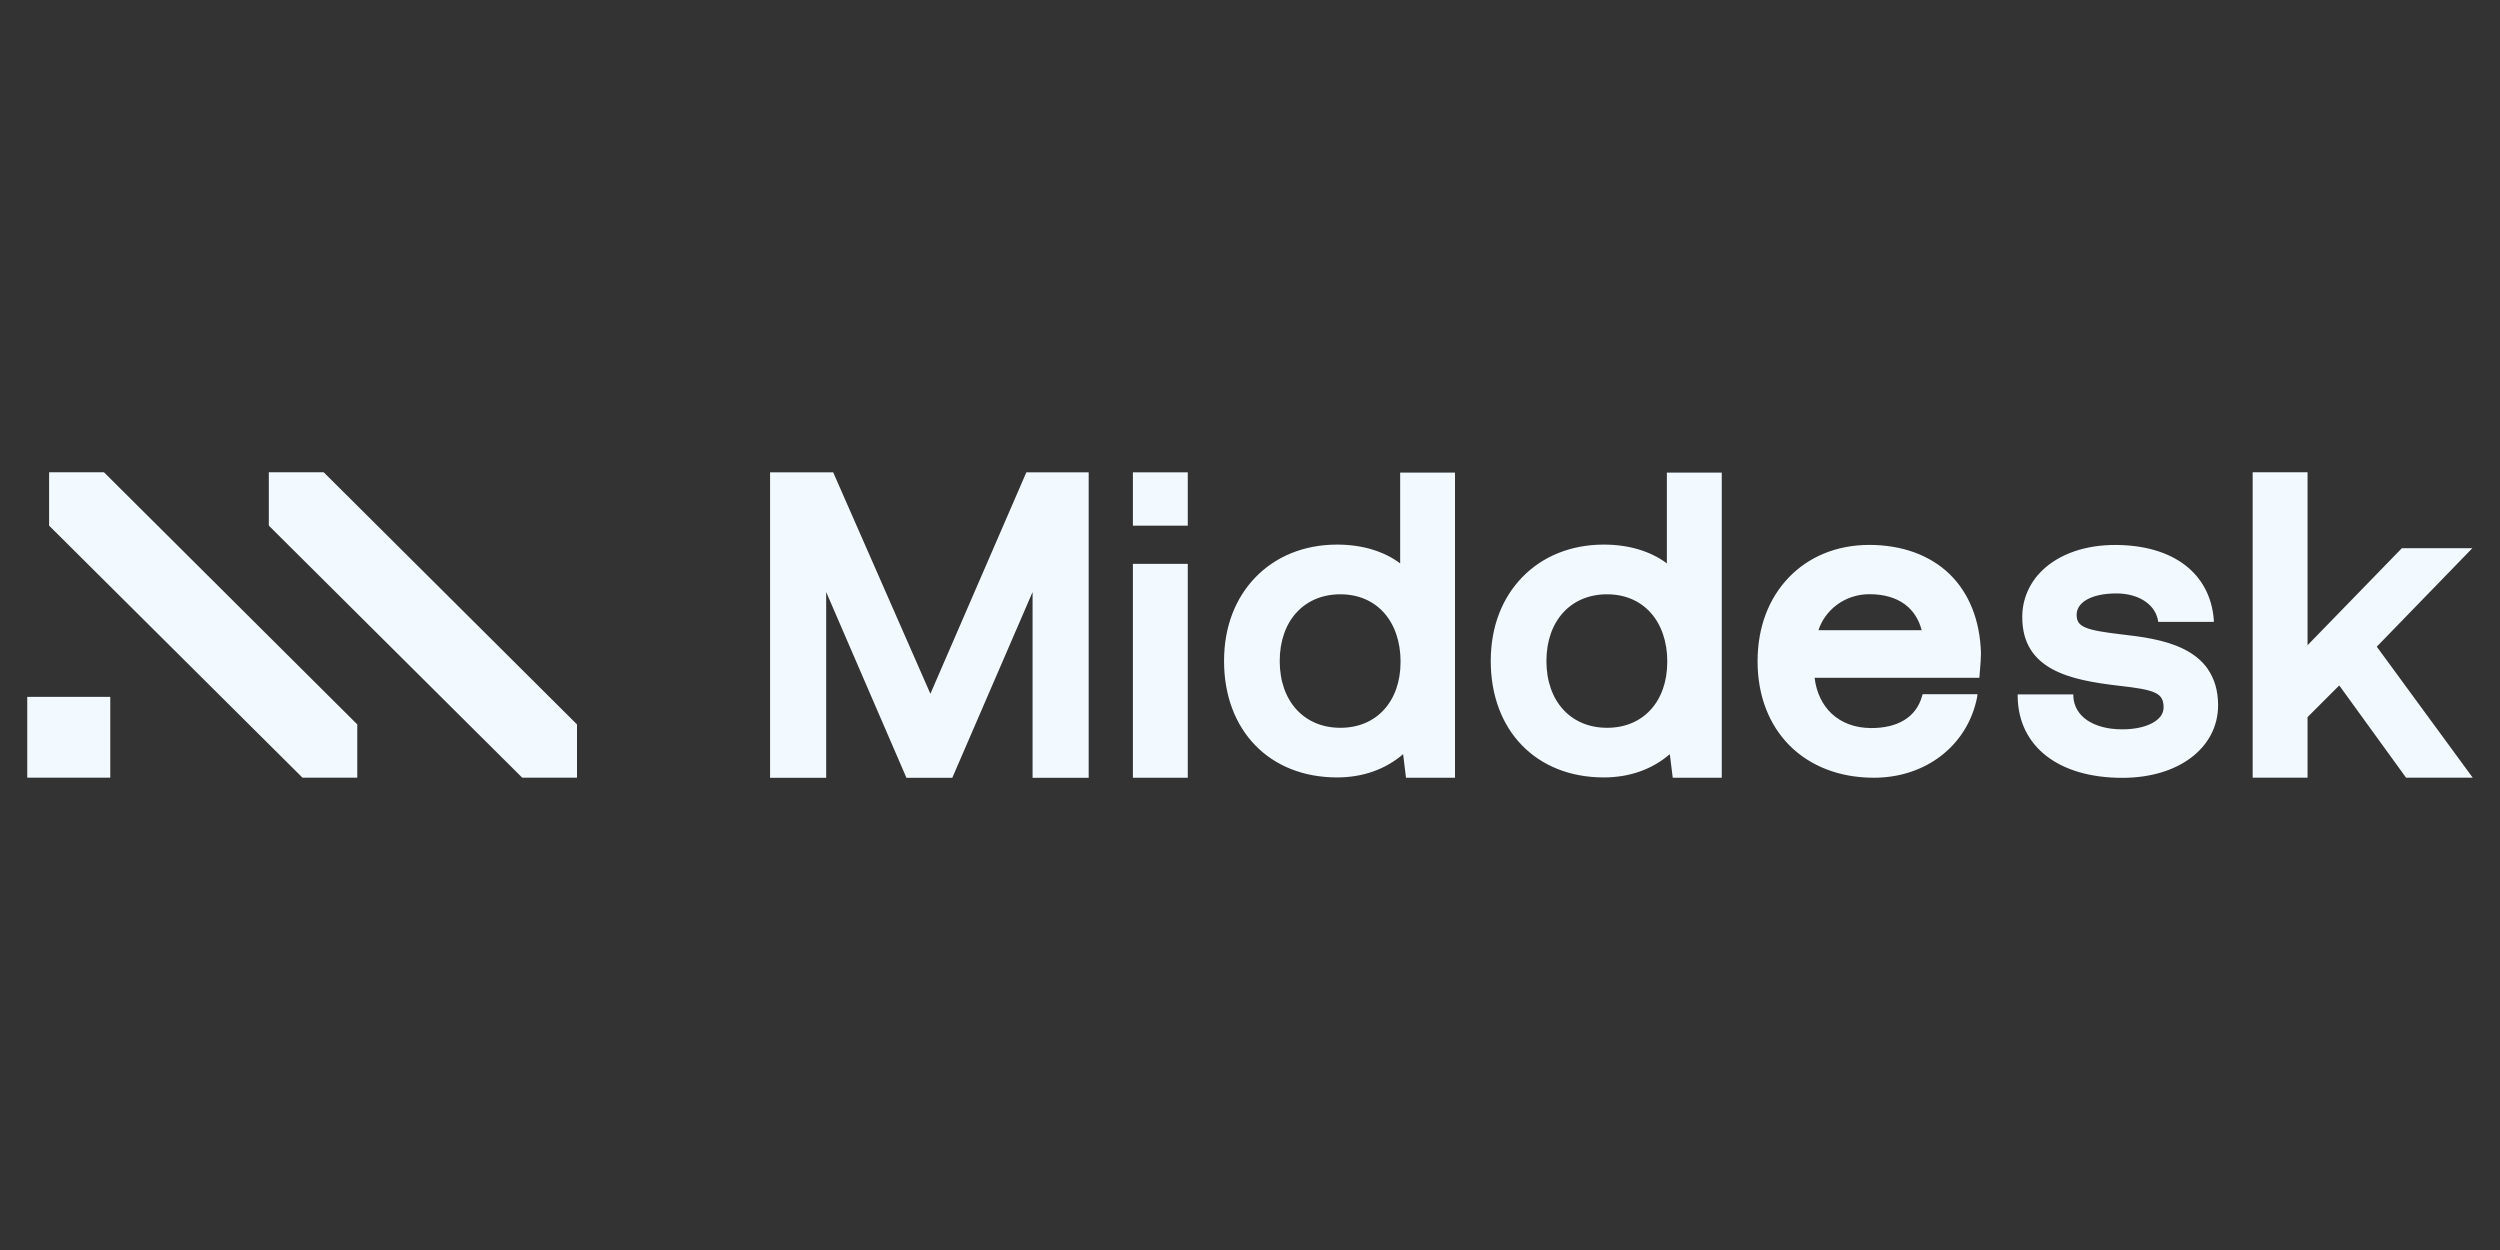 <?xml version="1.0" encoding="UTF-8"?>
<svg id="Layer_1" data-name="Layer 1" xmlns="http://www.w3.org/2000/svg" viewBox="0 0 1000 500">
  <rect x="0" y="0" width="1000" height="500" fill="#333333" stroke="none"/>
  <defs>
    <style>
      .cls-1 {
        fill: #f2f9ff;
        stroke-width: 0px;
      }
    </style>
  </defs>
  <path class="cls-1" d="M410.55,188.94h24.92v122.17h-22.44v-74.29l-32.11,74.29h-18.35l-32.1-74.29v74.29h-22.44v-122.17h25.25l38.88,88.57,38.38-88.57ZM453.16,311.1h21.95v-85.55h-21.95v85.55ZM560.05,189.04h21.95v122.06h-19.6l-1.15-9.43c-7.15,6.12-16.16,9.3-26.44,9.3-13.46,0-24.79-4.67-32.74-12.88-7.95-8.2-12.45-19.85-12.45-33.69s4.62-25.28,12.61-33.53c8-8.25,19.32-13.03,32.58-13.03,10,0,18.67,2.59,25.26,7.51v-36.31h0ZM560.23,264.73c0-8.19-2.45-14.95-6.64-19.64-4.18-4.67-10.17-7.37-17.45-7.37s-13.31,2.67-17.54,7.3c-4.24,4.63-6.71,11.3-6.71,19.4s2.48,14.77,6.71,19.4c4.23,4.62,10.25,7.3,17.54,7.3s13.24-2.64,17.42-7.2c4.21-4.58,6.66-11.17,6.66-19.16v-.02ZM666.74,189.04h21.96v122.06h-19.61l-1.16-9.43c-7.14,6.12-16.15,9.3-26.44,9.3-13.46,0-24.79-4.67-32.74-12.88-7.95-8.2-12.45-19.85-12.45-33.69s4.62-25.28,12.61-33.53c8-8.25,19.31-13.03,32.58-13.03,10,0,18.67,2.59,25.26,7.51v-36.31h-.02ZM666.92,264.73c0-8.19-2.45-14.95-6.65-19.64-4.18-4.67-10.17-7.37-17.45-7.37s-13.31,2.67-17.54,7.3c-4.24,4.63-6.71,11.3-6.71,19.4s2.48,14.77,6.71,19.4c4.22,4.62,10.25,7.3,17.54,7.3s13.24-2.64,17.42-7.2c4.21-4.58,6.66-11.17,6.66-19.16v-.02ZM950.71,258.67l38.23-39.39h-28.19l-37.73,38.81v-69.19h-21.95v122.18h21.95v-24.23l12.68-12.68,26.73,36.91h26.67l-38.39-52.41h0ZM792.38,261.37v.02c0,2-.17,4.06-.34,5.99v.09l-.3,3.65h-65.9c.73,6.02,3.17,10.91,6.85,14.36,3.91,3.65,9.32,5.74,15.85,5.74,10.43,0,17.87-4.2,20.28-12.74l.23-.79h21.94l-.16,1.31c-3.87,19.21-20.5,32.09-41.27,32.09-13.85,0-25.5-4.66-33.7-12.86-8.18-8.2-12.83-19.86-12.83-33.7s4.56-25.28,12.47-33.53c7.91-8.26,19.11-13.04,32.22-13.04s24.35,4.13,32.12,11.69c7.77,7.55,12.19,18.43,12.55,31.72ZM768.67,252.07c-1.17-4.44-3.45-7.9-6.67-10.3-3.53-2.63-8.29-4.09-14.14-4.09-4.78-.04-9.45,1.49-13.24,4.35-3.42,2.57-5.93,6.07-7.24,10.05h41.31-.01ZM883.25,267.79c-2.5-3.67-5.98-6.31-9.88-8.23-7.73-3.81-17.31-4.95-24.77-5.81h-.08c-6.87-.84-11.41-1.52-14.24-2.7-1.38-.58-2.26-1.23-2.8-2-.53-.76-.83-1.73-.83-3.1,0-2.46,1.38-4.57,4.07-6.1,2.72-1.55,6.76-2.48,11.8-2.48,9.43,0,15.95,4.81,16.76,11.37h22.25v-.81c-.73-9.25-4.75-16.72-11.51-21.9-6.74-5.16-16.11-7.95-27.44-8.05-12.12-.1-22.71,3.46-29.66,10.17-2.57,2.44-4.59,5.37-5.97,8.59-1.39,3.23-2.07,6.69-2.04,10.19,0,5.19,1.18,9.4,3.31,12.82,2.12,3.42,5.16,5.97,8.75,7.93,7.13,3.87,16.59,5.42,25.95,6.54l.92.1c6.93.8,11.37,1.47,14.1,2.74,1.32.61,2.16,1.33,2.68,2.22.54.89.82,2.07.82,3.7,0,2.41-1.48,4.56-4.37,6.16-2.89,1.61-7.1,2.59-12.16,2.59-5.9,0-10.71-1.36-14.08-3.66-3.34-2.29-5.29-5.54-5.5-9.49v-.82h-22.25v1.06c.17,9.95,4.32,18.07,11.64,23.68,7.28,5.59,17.65,8.63,30.2,8.63,11.15,0,20.7-2.93,27.5-8.05,6.82-5.14,10.82-12.45,10.82-21.05-.02-5.88-1.5-10.52-4-14.19v-.02ZM453.16,210.28h21.95v-21.35h-21.95v21.35ZM120.96,311.03v.04h21.95v-21.34h-.03l-101.3-100.83h-21.94v21.35l101.32,100.78ZM10.9,311.06h33.21v-32.3H10.9v32.3ZM208.85,311.03v.04h21.95v-21.34h-.03l-101.3-100.83h-21.94v21.35l101.32,100.78Z"/>
</svg>